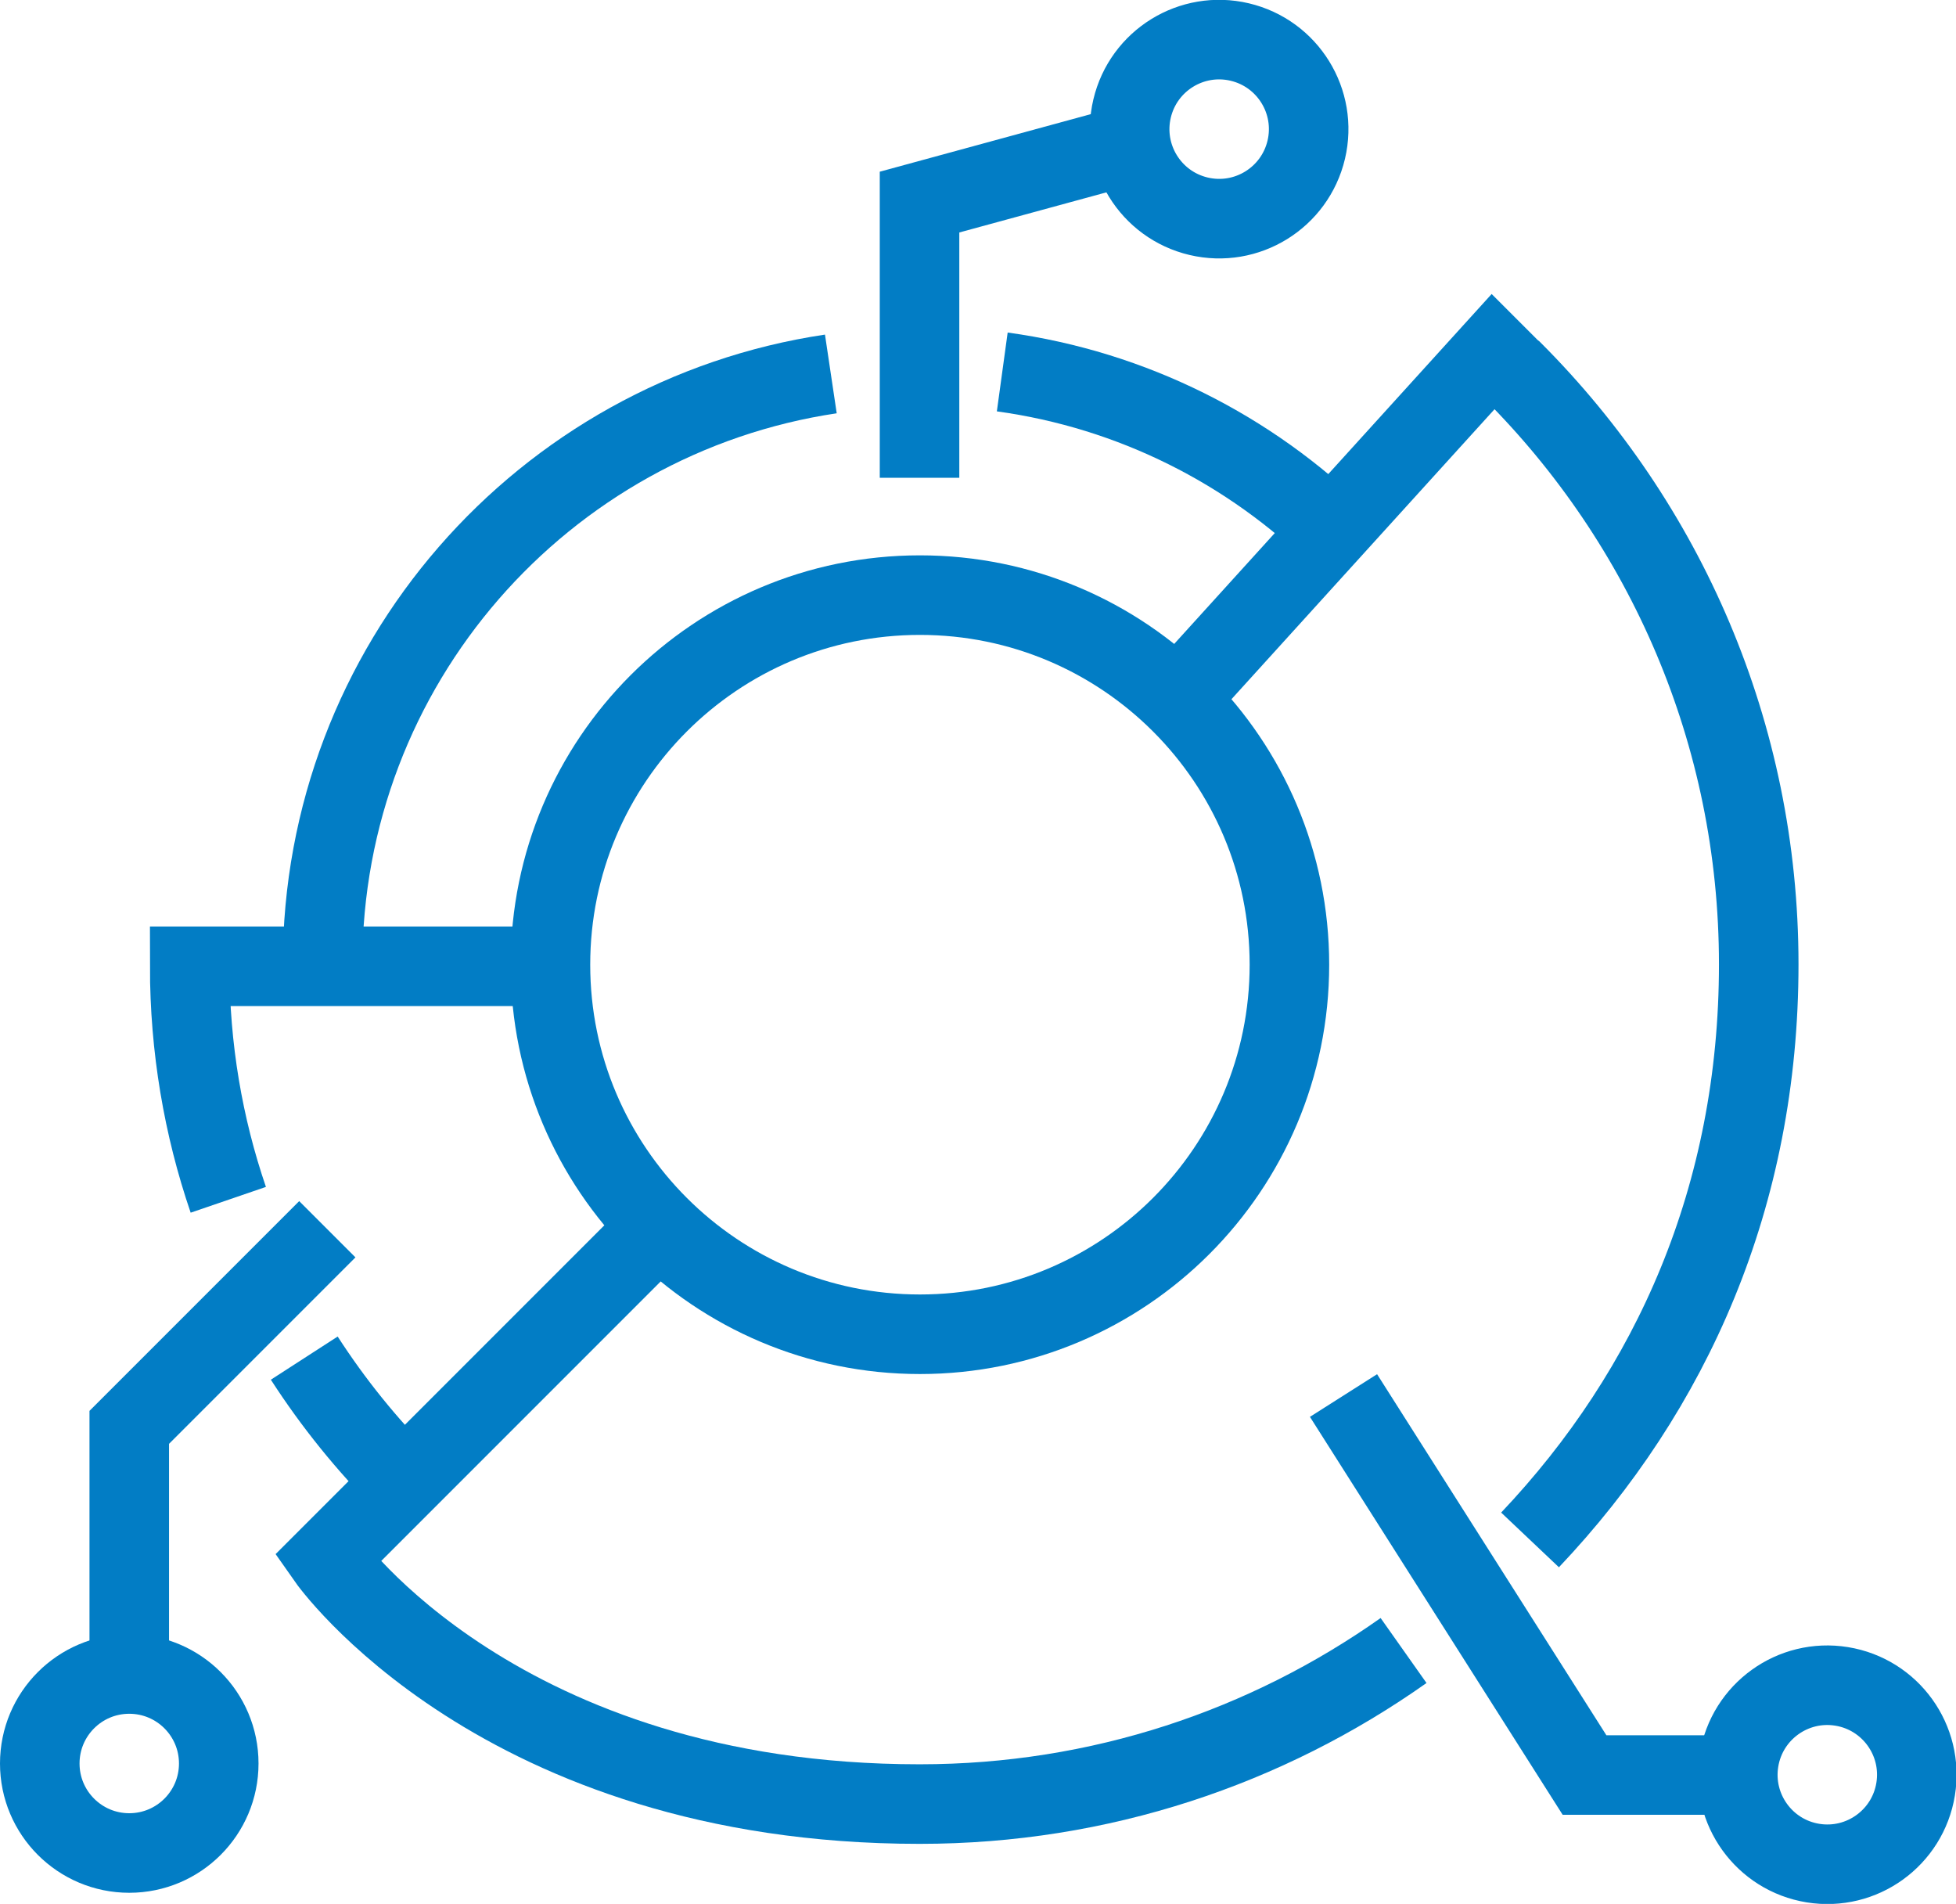 <?xml version="1.0" encoding="UTF-8"?> <svg xmlns="http://www.w3.org/2000/svg" id="Stroke_icons" data-name="Stroke icons" width="49.18" height="47.86" viewBox="0 0 49.18 47.86"><path d="m32.42,24.25c0,5.13-4.16,9.29-9.29,9.29s-9.29-4.16-9.29-9.29,4.16-9.29,9.29-9.29,9.29,4.16,9.29,9.29Z" style="fill: none; stroke: #027dc5; stroke-miterlimit: 10; stroke-width: 2px;"></path><path d="m25.2,9.35c3.28.45,6.23,1.96,8.48,4.17" style="fill: none; stroke: #027dc5; stroke-miterlimit: 10; stroke-width: 2px;"></path><path d="m10.16,37.25c-.94-.94-1.78-1.98-2.51-3.11" style="fill: none; stroke: #027dc5; stroke-miterlimit: 10; stroke-width: 2px;"></path><path d="m8.11,24.29v-.04c0-7.53,5.54-13.77,12.78-14.85" style="fill: none; stroke: #027dc5; stroke-miterlimit: 10; stroke-width: 2px;"></path><path d="m35.29,41.49c-3.44,2.43-7.63,3.86-12.16,3.86h-.01c-10.57,0-14.89-6.17-14.89-6.17l8.2-8.2" style="fill: none; stroke: #027dc5; stroke-miterlimit: 10; stroke-width: 2px;"></path><path d="m5.74,30.16c-.63-1.84-.97-3.82-.97-5.87h9.09" style="fill: none; stroke: #027dc5; stroke-miterlimit: 10; stroke-width: 2px;"></path><path d="m29.6,17.59l7.94-8.75.4.4s.07.07.11.1c3.81,3.82,6.17,9.08,6.17,14.9s-2.18,10.7-5.75,14.47" style="fill: none; stroke: #027dc5; stroke-miterlimit: 10; stroke-width: 2px;"></path><polyline points="33.78 35.08 39.84 44.62 43.53 44.62" style="fill: none; stroke: #027dc5; stroke-miterlimit: 10; stroke-width: 2px;"></polyline><circle cx="45.94" cy="44.62" r="2.25" transform="translate(-5.46 82.81) rotate(-80.78)" style="fill: none; stroke: #027dc5; stroke-miterlimit: 10; stroke-width: 2px;"></circle><circle cx="3.25" cy="44.33" r="2.25" style="fill: none; stroke: #027dc5; stroke-miterlimit: 10; stroke-width: 2px;"></circle><circle cx="30.65" cy="3.25" r="2.25" transform="translate(20.45 32.33) rotate(-76.72)" style="fill: none; stroke: #027dc5; stroke-miterlimit: 10; stroke-width: 2px;"></circle><polyline points="23.12 12.01 23.12 5.08 28.4 3.64" style="fill: none; stroke: #027dc5; stroke-miterlimit: 10; stroke-width: 2px;"></polyline><polyline points="8.23 30.9 3.25 35.88 3.25 41.9" style="fill: none; stroke: #027dc5; stroke-miterlimit: 10; stroke-width: 2px;"></polyline></svg> 